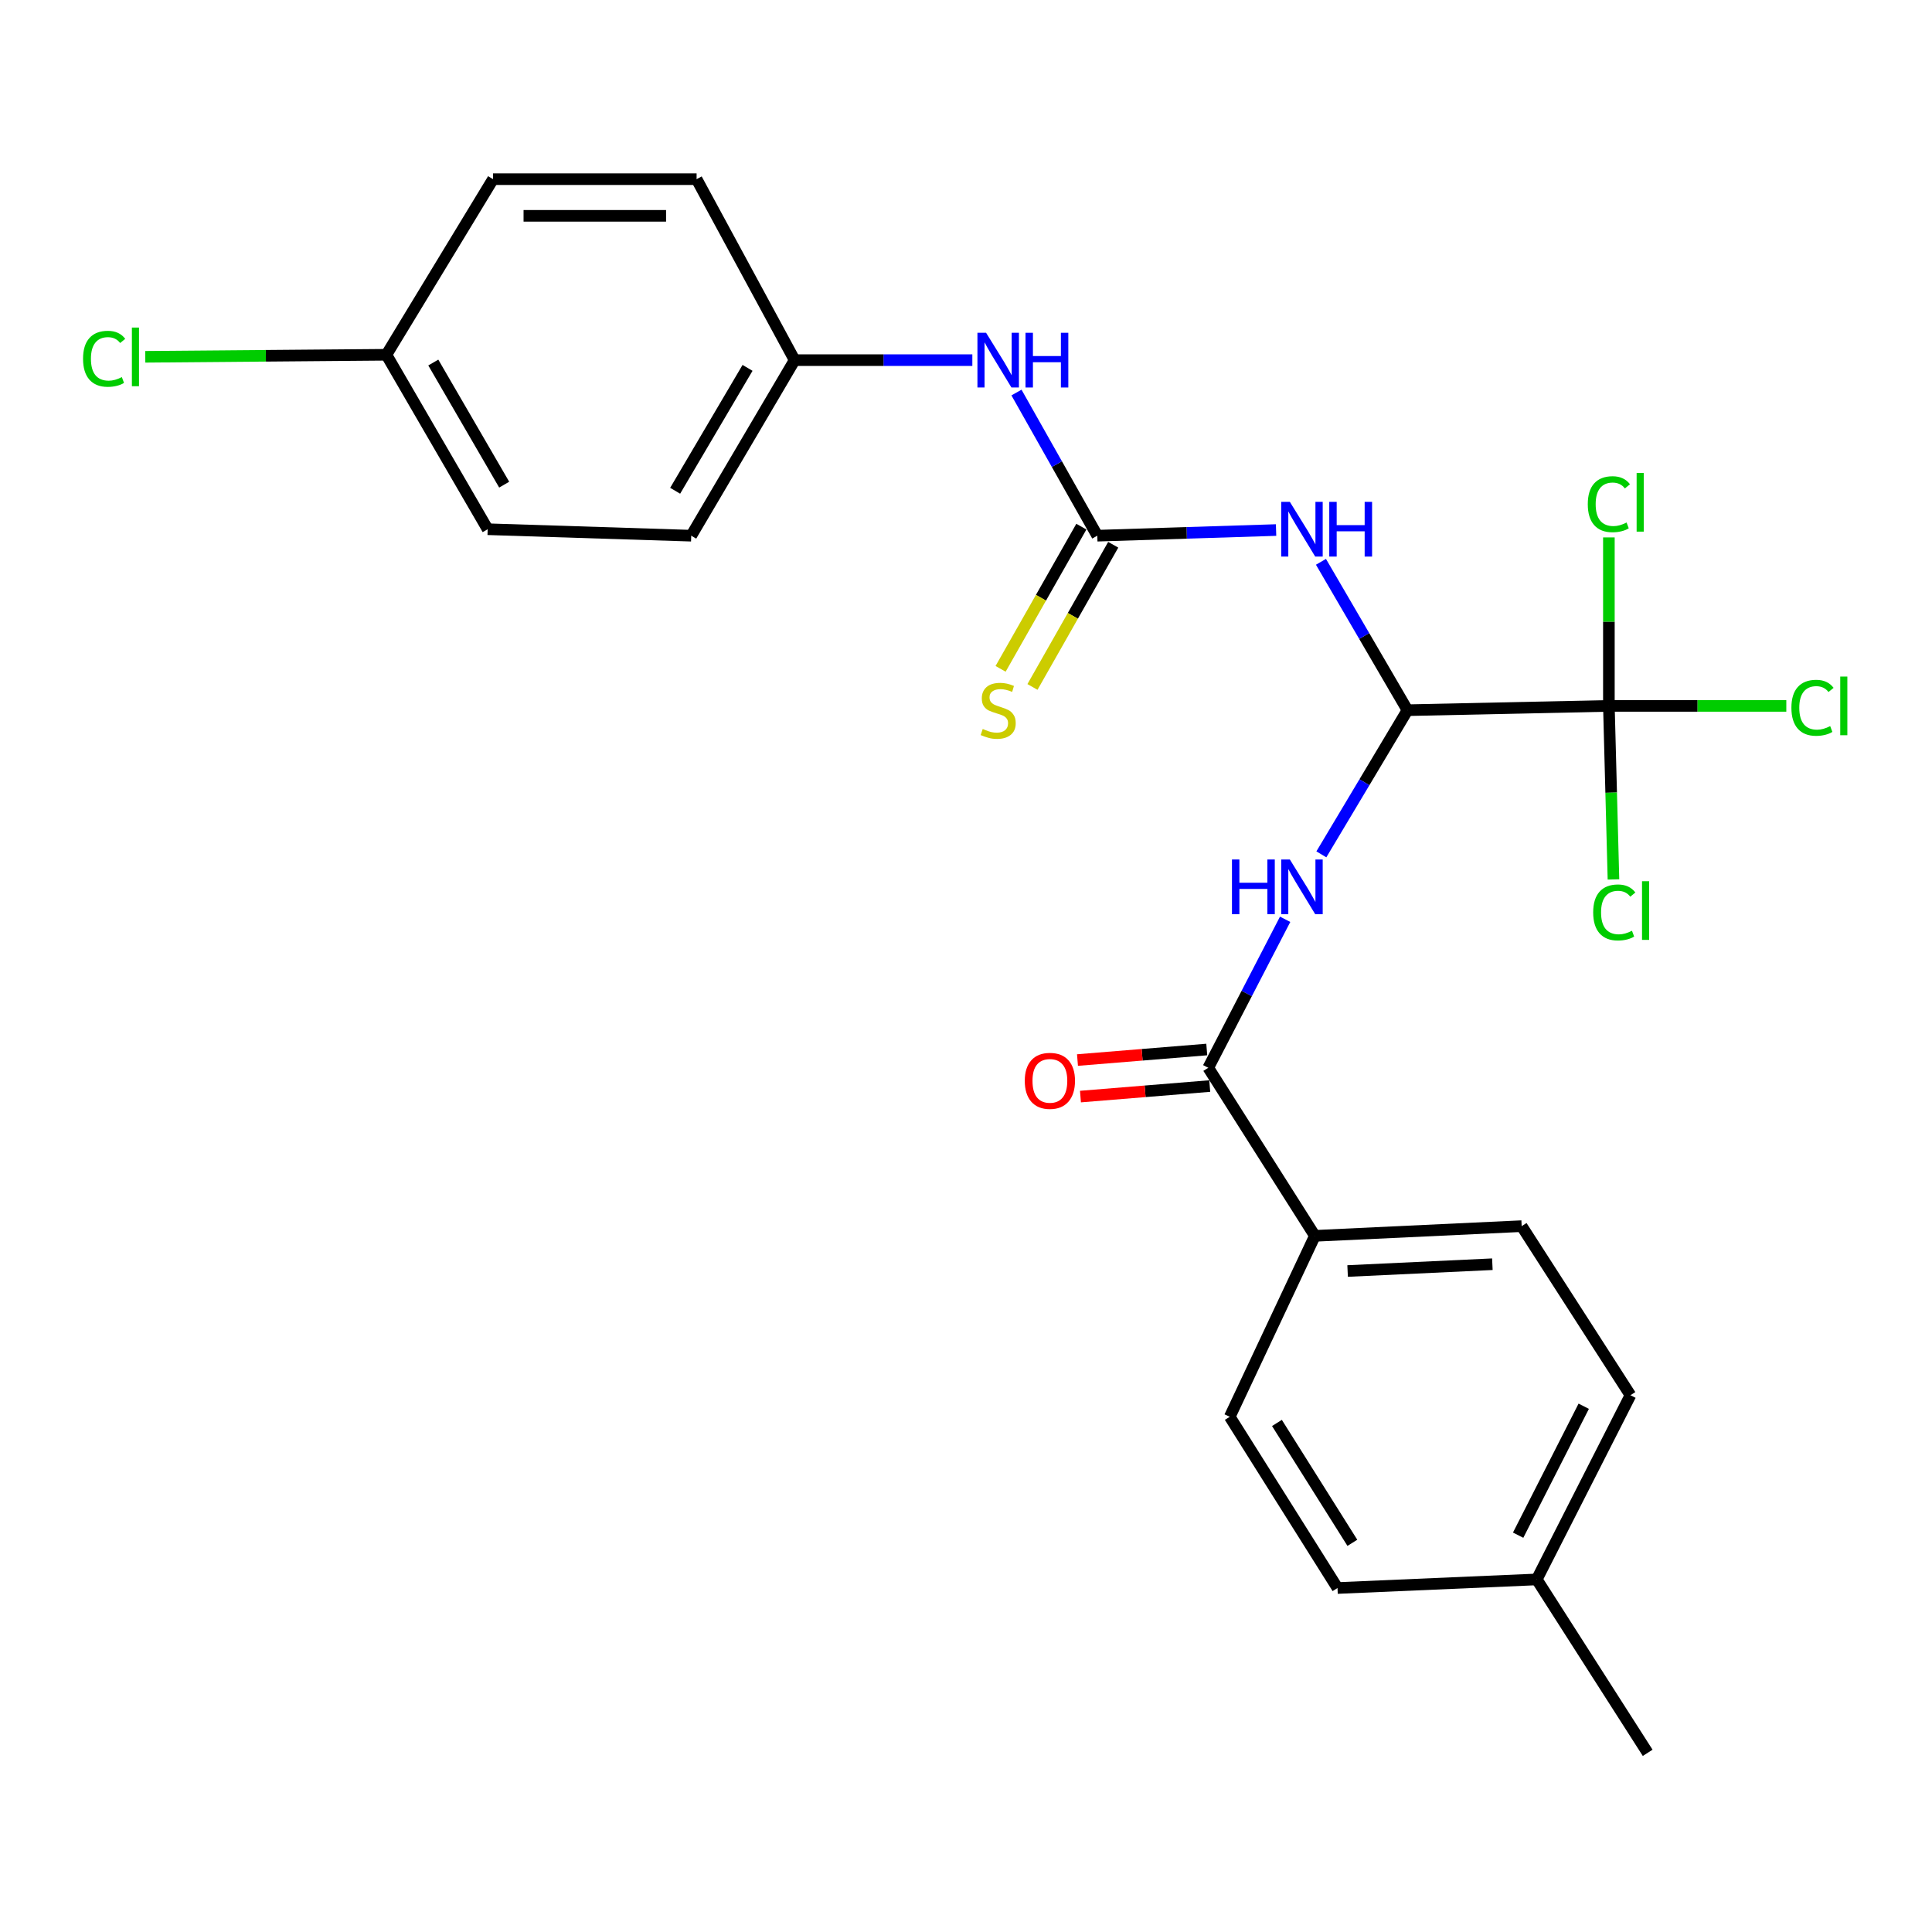 <?xml version='1.0' encoding='iso-8859-1'?>
<svg version='1.1' baseProfile='full'
              xmlns='http://www.w3.org/2000/svg'
                      xmlns:rdkit='http://www.rdkit.org/xml'
                      xmlns:xlink='http://www.w3.org/1999/xlink'
                  xml:space='preserve'
width='1000px' height='1000px' viewBox='0 0 1000 1000'>
<!-- END OF HEADER -->
<rect style='opacity:1.0;fill:#FFFFFF;stroke:none' width='1000' height='1000' x='0' y='0'> </rect>
<path class='bond-0' d='M 728.504,367.595 L 706.114,329.196' style='fill:none;fill-rule:evenodd;stroke:#000000;stroke-width:6px;stroke-linecap:butt;stroke-linejoin:miter;stroke-opacity:1' />
<path class='bond-0' d='M 706.114,329.196 L 683.723,290.796' style='fill:none;fill-rule:evenodd;stroke:#0000FF;stroke-width:6px;stroke-linecap:butt;stroke-linejoin:miter;stroke-opacity:1' />
<path class='bond-1' d='M 728.504,367.595 L 706.22,404.902' style='fill:none;fill-rule:evenodd;stroke:#000000;stroke-width:6px;stroke-linecap:butt;stroke-linejoin:miter;stroke-opacity:1' />
<path class='bond-1' d='M 706.22,404.902 L 683.935,442.208' style='fill:none;fill-rule:evenodd;stroke:#0000FF;stroke-width:6px;stroke-linecap:butt;stroke-linejoin:miter;stroke-opacity:1' />
<path class='bond-3' d='M 728.504,367.595 L 832.756,365.371' style='fill:none;fill-rule:evenodd;stroke:#000000;stroke-width:6px;stroke-linecap:butt;stroke-linejoin:miter;stroke-opacity:1' />
<path class='bond-2' d='M 660.496,274.349 L 614.227,275.813' style='fill:none;fill-rule:evenodd;stroke:#0000FF;stroke-width:6px;stroke-linecap:butt;stroke-linejoin:miter;stroke-opacity:1' />
<path class='bond-2' d='M 614.227,275.813 L 567.958,277.277' style='fill:none;fill-rule:evenodd;stroke:#000000;stroke-width:6px;stroke-linecap:butt;stroke-linejoin:miter;stroke-opacity:1' />
<path class='bond-4' d='M 665.188,475.827 L 645.289,514.253' style='fill:none;fill-rule:evenodd;stroke:#0000FF;stroke-width:6px;stroke-linecap:butt;stroke-linejoin:miter;stroke-opacity:1' />
<path class='bond-4' d='M 645.289,514.253 L 625.391,552.679' style='fill:none;fill-rule:evenodd;stroke:#000000;stroke-width:6px;stroke-linecap:butt;stroke-linejoin:miter;stroke-opacity:1' />
<path class='bond-5' d='M 567.958,277.277 L 547.042,240.229' style='fill:none;fill-rule:evenodd;stroke:#000000;stroke-width:6px;stroke-linecap:butt;stroke-linejoin:miter;stroke-opacity:1' />
<path class='bond-5' d='M 547.042,240.229 L 526.126,203.18' style='fill:none;fill-rule:evenodd;stroke:#0000FF;stroke-width:6px;stroke-linecap:butt;stroke-linejoin:miter;stroke-opacity:1' />
<path class='bond-6' d='M 559.709,272.592 L 538.807,309.393' style='fill:none;fill-rule:evenodd;stroke:#000000;stroke-width:6px;stroke-linecap:butt;stroke-linejoin:miter;stroke-opacity:1' />
<path class='bond-6' d='M 538.807,309.393 L 517.905,346.194' style='fill:none;fill-rule:evenodd;stroke:#CCCC00;stroke-width:6px;stroke-linecap:butt;stroke-linejoin:miter;stroke-opacity:1' />
<path class='bond-6' d='M 576.206,281.962 L 555.304,318.763' style='fill:none;fill-rule:evenodd;stroke:#000000;stroke-width:6px;stroke-linecap:butt;stroke-linejoin:miter;stroke-opacity:1' />
<path class='bond-6' d='M 555.304,318.763 L 534.402,355.564' style='fill:none;fill-rule:evenodd;stroke:#CCCC00;stroke-width:6px;stroke-linecap:butt;stroke-linejoin:miter;stroke-opacity:1' />
<path class='bond-9' d='M 832.756,365.371 L 878.674,365.371' style='fill:none;fill-rule:evenodd;stroke:#000000;stroke-width:6px;stroke-linecap:butt;stroke-linejoin:miter;stroke-opacity:1' />
<path class='bond-9' d='M 878.674,365.371 L 924.592,365.371' style='fill:none;fill-rule:evenodd;stroke:#00CC00;stroke-width:6px;stroke-linecap:butt;stroke-linejoin:miter;stroke-opacity:1' />
<path class='bond-10' d='M 832.756,365.371 L 833.941,410.281' style='fill:none;fill-rule:evenodd;stroke:#000000;stroke-width:6px;stroke-linecap:butt;stroke-linejoin:miter;stroke-opacity:1' />
<path class='bond-10' d='M 833.941,410.281 L 835.125,455.19' style='fill:none;fill-rule:evenodd;stroke:#00CC00;stroke-width:6px;stroke-linecap:butt;stroke-linejoin:miter;stroke-opacity:1' />
<path class='bond-11' d='M 832.756,365.371 L 832.756,321.769' style='fill:none;fill-rule:evenodd;stroke:#000000;stroke-width:6px;stroke-linecap:butt;stroke-linejoin:miter;stroke-opacity:1' />
<path class='bond-11' d='M 832.756,321.769 L 832.756,278.166' style='fill:none;fill-rule:evenodd;stroke:#00CC00;stroke-width:6px;stroke-linecap:butt;stroke-linejoin:miter;stroke-opacity:1' />
<path class='bond-7' d='M 625.391,552.679 L 680.579,639.677' style='fill:none;fill-rule:evenodd;stroke:#000000;stroke-width:6px;stroke-linecap:butt;stroke-linejoin:miter;stroke-opacity:1' />
<path class='bond-8' d='M 624.62,543.225 L 591.163,545.952' style='fill:none;fill-rule:evenodd;stroke:#000000;stroke-width:6px;stroke-linecap:butt;stroke-linejoin:miter;stroke-opacity:1' />
<path class='bond-8' d='M 591.163,545.952 L 557.706,548.68' style='fill:none;fill-rule:evenodd;stroke:#FF0000;stroke-width:6px;stroke-linecap:butt;stroke-linejoin:miter;stroke-opacity:1' />
<path class='bond-8' d='M 626.161,562.134 L 592.704,564.862' style='fill:none;fill-rule:evenodd;stroke:#000000;stroke-width:6px;stroke-linecap:butt;stroke-linejoin:miter;stroke-opacity:1' />
<path class='bond-8' d='M 592.704,564.862 L 559.247,567.589' style='fill:none;fill-rule:evenodd;stroke:#FF0000;stroke-width:6px;stroke-linecap:butt;stroke-linejoin:miter;stroke-opacity:1' />
<path class='bond-14' d='M 503.285,186.411 L 457.293,186.411' style='fill:none;fill-rule:evenodd;stroke:#0000FF;stroke-width:6px;stroke-linecap:butt;stroke-linejoin:miter;stroke-opacity:1' />
<path class='bond-14' d='M 457.293,186.411 L 411.3,186.411' style='fill:none;fill-rule:evenodd;stroke:#000000;stroke-width:6px;stroke-linecap:butt;stroke-linejoin:miter;stroke-opacity:1' />
<path class='bond-12' d='M 680.579,639.677 L 787.613,634.65' style='fill:none;fill-rule:evenodd;stroke:#000000;stroke-width:6px;stroke-linecap:butt;stroke-linejoin:miter;stroke-opacity:1' />
<path class='bond-12' d='M 697.524,657.874 L 772.448,654.355' style='fill:none;fill-rule:evenodd;stroke:#000000;stroke-width:6px;stroke-linecap:butt;stroke-linejoin:miter;stroke-opacity:1' />
<path class='bond-13' d='M 680.579,639.677 L 636.521,733.326' style='fill:none;fill-rule:evenodd;stroke:#000000;stroke-width:6px;stroke-linecap:butt;stroke-linejoin:miter;stroke-opacity:1' />
<path class='bond-17' d='M 787.613,634.65 L 843.918,722.164' style='fill:none;fill-rule:evenodd;stroke:#000000;stroke-width:6px;stroke-linecap:butt;stroke-linejoin:miter;stroke-opacity:1' />
<path class='bond-16' d='M 636.521,733.326 L 692.289,821.958' style='fill:none;fill-rule:evenodd;stroke:#000000;stroke-width:6px;stroke-linecap:butt;stroke-linejoin:miter;stroke-opacity:1' />
<path class='bond-16' d='M 660.944,736.517 L 699.981,798.559' style='fill:none;fill-rule:evenodd;stroke:#000000;stroke-width:6px;stroke-linecap:butt;stroke-linejoin:miter;stroke-opacity:1' />
<path class='bond-20' d='M 411.3,186.411 L 360.56,92.741' style='fill:none;fill-rule:evenodd;stroke:#000000;stroke-width:6px;stroke-linecap:butt;stroke-linejoin:miter;stroke-opacity:1' />
<path class='bond-21' d='M 411.3,186.411 L 357.778,277.277' style='fill:none;fill-rule:evenodd;stroke:#000000;stroke-width:6px;stroke-linecap:butt;stroke-linejoin:miter;stroke-opacity:1' />
<path class='bond-21' d='M 386.925,190.412 L 349.459,254.018' style='fill:none;fill-rule:evenodd;stroke:#000000;stroke-width:6px;stroke-linecap:butt;stroke-linejoin:miter;stroke-opacity:1' />
<path class='bond-15' d='M 200.003,183.629 L 252.419,273.926' style='fill:none;fill-rule:evenodd;stroke:#000000;stroke-width:6px;stroke-linecap:butt;stroke-linejoin:miter;stroke-opacity:1' />
<path class='bond-15' d='M 224.273,187.648 L 260.965,250.856' style='fill:none;fill-rule:evenodd;stroke:#000000;stroke-width:6px;stroke-linecap:butt;stroke-linejoin:miter;stroke-opacity:1' />
<path class='bond-19' d='M 200.003,183.629 L 137.599,184.155' style='fill:none;fill-rule:evenodd;stroke:#000000;stroke-width:6px;stroke-linecap:butt;stroke-linejoin:miter;stroke-opacity:1' />
<path class='bond-19' d='M 137.599,184.155 L 75.194,184.682' style='fill:none;fill-rule:evenodd;stroke:#00CC00;stroke-width:6px;stroke-linecap:butt;stroke-linejoin:miter;stroke-opacity:1' />
<path class='bond-26' d='M 200.003,183.629 L 255.191,92.741' style='fill:none;fill-rule:evenodd;stroke:#000000;stroke-width:6px;stroke-linecap:butt;stroke-linejoin:miter;stroke-opacity:1' />
<path class='bond-18' d='M 692.289,821.958 L 795.423,817.51' style='fill:none;fill-rule:evenodd;stroke:#000000;stroke-width:6px;stroke-linecap:butt;stroke-linejoin:miter;stroke-opacity:1' />
<path class='bond-25' d='M 843.918,722.164 L 795.423,817.51' style='fill:none;fill-rule:evenodd;stroke:#000000;stroke-width:6px;stroke-linecap:butt;stroke-linejoin:miter;stroke-opacity:1' />
<path class='bond-25' d='M 819.734,727.865 L 785.787,794.607' style='fill:none;fill-rule:evenodd;stroke:#000000;stroke-width:6px;stroke-linecap:butt;stroke-linejoin:miter;stroke-opacity:1' />
<path class='bond-24' d='M 795.423,817.51 L 852.835,907.259' style='fill:none;fill-rule:evenodd;stroke:#000000;stroke-width:6px;stroke-linecap:butt;stroke-linejoin:miter;stroke-opacity:1' />
<path class='bond-22' d='M 360.56,92.741 L 255.191,92.741' style='fill:none;fill-rule:evenodd;stroke:#000000;stroke-width:6px;stroke-linecap:butt;stroke-linejoin:miter;stroke-opacity:1' />
<path class='bond-22' d='M 344.755,111.713 L 270.996,111.713' style='fill:none;fill-rule:evenodd;stroke:#000000;stroke-width:6px;stroke-linecap:butt;stroke-linejoin:miter;stroke-opacity:1' />
<path class='bond-23' d='M 357.778,277.277 L 252.419,273.926' style='fill:none;fill-rule:evenodd;stroke:#000000;stroke-width:6px;stroke-linecap:butt;stroke-linejoin:miter;stroke-opacity:1' />
<path  class='atom-1' d='M 667.626 259.766
L 676.906 274.766
Q 677.826 276.246, 679.306 278.926
Q 680.786 281.606, 680.866 281.766
L 680.866 259.766
L 684.626 259.766
L 684.626 288.086
L 680.746 288.086
L 670.786 271.686
Q 669.626 269.766, 668.386 267.566
Q 667.186 265.366, 666.826 264.686
L 666.826 288.086
L 663.146 288.086
L 663.146 259.766
L 667.626 259.766
' fill='#0000FF'/>
<path  class='atom-1' d='M 688.026 259.766
L 691.866 259.766
L 691.866 271.806
L 706.346 271.806
L 706.346 259.766
L 710.186 259.766
L 710.186 288.086
L 706.346 288.086
L 706.346 275.006
L 691.866 275.006
L 691.866 288.086
L 688.026 288.086
L 688.026 259.766
' fill='#0000FF'/>
<path  class='atom-2' d='M 637.666 444.871
L 641.506 444.871
L 641.506 456.911
L 655.986 456.911
L 655.986 444.871
L 659.826 444.871
L 659.826 473.191
L 655.986 473.191
L 655.986 460.111
L 641.506 460.111
L 641.506 473.191
L 637.666 473.191
L 637.666 444.871
' fill='#0000FF'/>
<path  class='atom-2' d='M 667.626 444.871
L 676.906 459.871
Q 677.826 461.351, 679.306 464.031
Q 680.786 466.711, 680.866 466.871
L 680.866 444.871
L 684.626 444.871
L 684.626 473.191
L 680.746 473.191
L 670.786 456.791
Q 669.626 454.871, 668.386 452.671
Q 667.186 450.471, 666.826 449.791
L 666.826 473.191
L 663.146 473.191
L 663.146 444.871
L 667.626 444.871
' fill='#0000FF'/>
<path  class='atom-6' d='M 510.399 172.251
L 519.679 187.251
Q 520.599 188.731, 522.079 191.411
Q 523.559 194.091, 523.639 194.251
L 523.639 172.251
L 527.399 172.251
L 527.399 200.571
L 523.519 200.571
L 513.559 184.171
Q 512.399 182.251, 511.159 180.051
Q 509.959 177.851, 509.599 177.171
L 509.599 200.571
L 505.919 200.571
L 505.919 172.251
L 510.399 172.251
' fill='#0000FF'/>
<path  class='atom-6' d='M 530.799 172.251
L 534.639 172.251
L 534.639 184.291
L 549.119 184.291
L 549.119 172.251
L 552.959 172.251
L 552.959 200.571
L 549.119 200.571
L 549.119 187.491
L 534.639 187.491
L 534.639 200.571
L 530.799 200.571
L 530.799 172.251
' fill='#0000FF'/>
<path  class='atom-7' d='M 508.659 377.315
Q 508.979 377.435, 510.299 377.995
Q 511.619 378.555, 513.059 378.915
Q 514.539 379.235, 515.979 379.235
Q 518.659 379.235, 520.219 377.955
Q 521.779 376.635, 521.779 374.355
Q 521.779 372.795, 520.979 371.835
Q 520.219 370.875, 519.019 370.355
Q 517.819 369.835, 515.819 369.235
Q 513.299 368.475, 511.779 367.755
Q 510.299 367.035, 509.219 365.515
Q 508.179 363.995, 508.179 361.435
Q 508.179 357.875, 510.579 355.675
Q 513.019 353.475, 517.819 353.475
Q 521.099 353.475, 524.819 355.035
L 523.899 358.115
Q 520.499 356.715, 517.939 356.715
Q 515.179 356.715, 513.659 357.875
Q 512.139 358.995, 512.179 360.955
Q 512.179 362.475, 512.939 363.395
Q 513.739 364.315, 514.859 364.835
Q 516.019 365.355, 517.939 365.955
Q 520.499 366.755, 522.019 367.555
Q 523.539 368.355, 524.619 369.995
Q 525.739 371.595, 525.739 374.355
Q 525.739 378.275, 523.099 380.395
Q 520.499 382.475, 516.139 382.475
Q 513.619 382.475, 511.699 381.915
Q 509.819 381.395, 507.579 380.475
L 508.659 377.315
' fill='#CCCC00'/>
<path  class='atom-9' d='M 530.42 559.442
Q 530.42 552.642, 533.78 548.842
Q 537.14 545.042, 543.42 545.042
Q 549.7 545.042, 553.06 548.842
Q 556.42 552.642, 556.42 559.442
Q 556.42 566.322, 553.02 570.242
Q 549.62 574.122, 543.42 574.122
Q 537.18 574.122, 533.78 570.242
Q 530.42 566.362, 530.42 559.442
M 543.42 570.922
Q 547.74 570.922, 550.06 568.042
Q 552.42 565.122, 552.42 559.442
Q 552.42 553.882, 550.06 551.082
Q 547.74 548.242, 543.42 548.242
Q 539.1 548.242, 536.74 551.042
Q 534.42 553.842, 534.42 559.442
Q 534.42 565.162, 536.74 568.042
Q 539.1 570.922, 543.42 570.922
' fill='#FF0000'/>
<path  class='atom-10' d='M 927.227 366.351
Q 927.227 359.311, 930.507 355.631
Q 933.827 351.911, 940.107 351.911
Q 945.947 351.911, 949.067 356.031
L 946.427 358.191
Q 944.147 355.191, 940.107 355.191
Q 935.827 355.191, 933.547 358.071
Q 931.307 360.911, 931.307 366.351
Q 931.307 371.951, 933.627 374.831
Q 935.987 377.711, 940.547 377.711
Q 943.667 377.711, 947.307 375.831
L 948.427 378.831
Q 946.947 379.791, 944.707 380.351
Q 942.467 380.911, 939.987 380.911
Q 933.827 380.911, 930.507 377.151
Q 927.227 373.391, 927.227 366.351
' fill='#00CC00'/>
<path  class='atom-10' d='M 952.507 350.191
L 956.187 350.191
L 956.187 380.551
L 952.507 380.551
L 952.507 350.191
' fill='#00CC00'/>
<path  class='atom-11' d='M 824.63 472.279
Q 824.63 465.239, 827.91 461.559
Q 831.23 457.839, 837.51 457.839
Q 843.35 457.839, 846.47 461.959
L 843.83 464.119
Q 841.55 461.119, 837.51 461.119
Q 833.23 461.119, 830.95 463.999
Q 828.71 466.839, 828.71 472.279
Q 828.71 477.879, 831.03 480.759
Q 833.39 483.639, 837.95 483.639
Q 841.07 483.639, 844.71 481.759
L 845.83 484.759
Q 844.35 485.719, 842.11 486.279
Q 839.87 486.839, 837.39 486.839
Q 831.23 486.839, 827.91 483.079
Q 824.63 479.319, 824.63 472.279
' fill='#00CC00'/>
<path  class='atom-11' d='M 849.91 456.119
L 853.59 456.119
L 853.59 486.479
L 849.91 486.479
L 849.91 456.119
' fill='#00CC00'/>
<path  class='atom-12' d='M 821.836 260.972
Q 821.836 253.932, 825.116 250.252
Q 828.436 246.532, 834.716 246.532
Q 840.556 246.532, 843.676 250.652
L 841.036 252.812
Q 838.756 249.812, 834.716 249.812
Q 830.436 249.812, 828.156 252.692
Q 825.916 255.532, 825.916 260.972
Q 825.916 266.572, 828.236 269.452
Q 830.596 272.332, 835.156 272.332
Q 838.276 272.332, 841.916 270.452
L 843.036 273.452
Q 841.556 274.412, 839.316 274.972
Q 837.076 275.532, 834.596 275.532
Q 828.436 275.532, 825.116 271.772
Q 821.836 268.012, 821.836 260.972
' fill='#00CC00'/>
<path  class='atom-12' d='M 847.116 244.812
L 850.796 244.812
L 850.796 275.172
L 847.116 275.172
L 847.116 244.812
' fill='#00CC00'/>
<path  class='atom-20' d='M 42.987 185.705
Q 42.987 178.665, 46.267 174.985
Q 49.587 171.265, 55.867 171.265
Q 61.707 171.265, 64.827 175.385
L 62.187 177.545
Q 59.907 174.545, 55.867 174.545
Q 51.587 174.545, 49.307 177.425
Q 47.067 180.265, 47.067 185.705
Q 47.067 191.305, 49.387 194.185
Q 51.747 197.065, 56.307 197.065
Q 59.427 197.065, 63.067 195.185
L 64.187 198.185
Q 62.707 199.145, 60.467 199.705
Q 58.227 200.265, 55.747 200.265
Q 49.587 200.265, 46.267 196.505
Q 42.987 192.745, 42.987 185.705
' fill='#00CC00'/>
<path  class='atom-20' d='M 68.267 169.545
L 71.947 169.545
L 71.947 199.905
L 68.267 199.905
L 68.267 169.545
' fill='#00CC00'/>
</svg>
